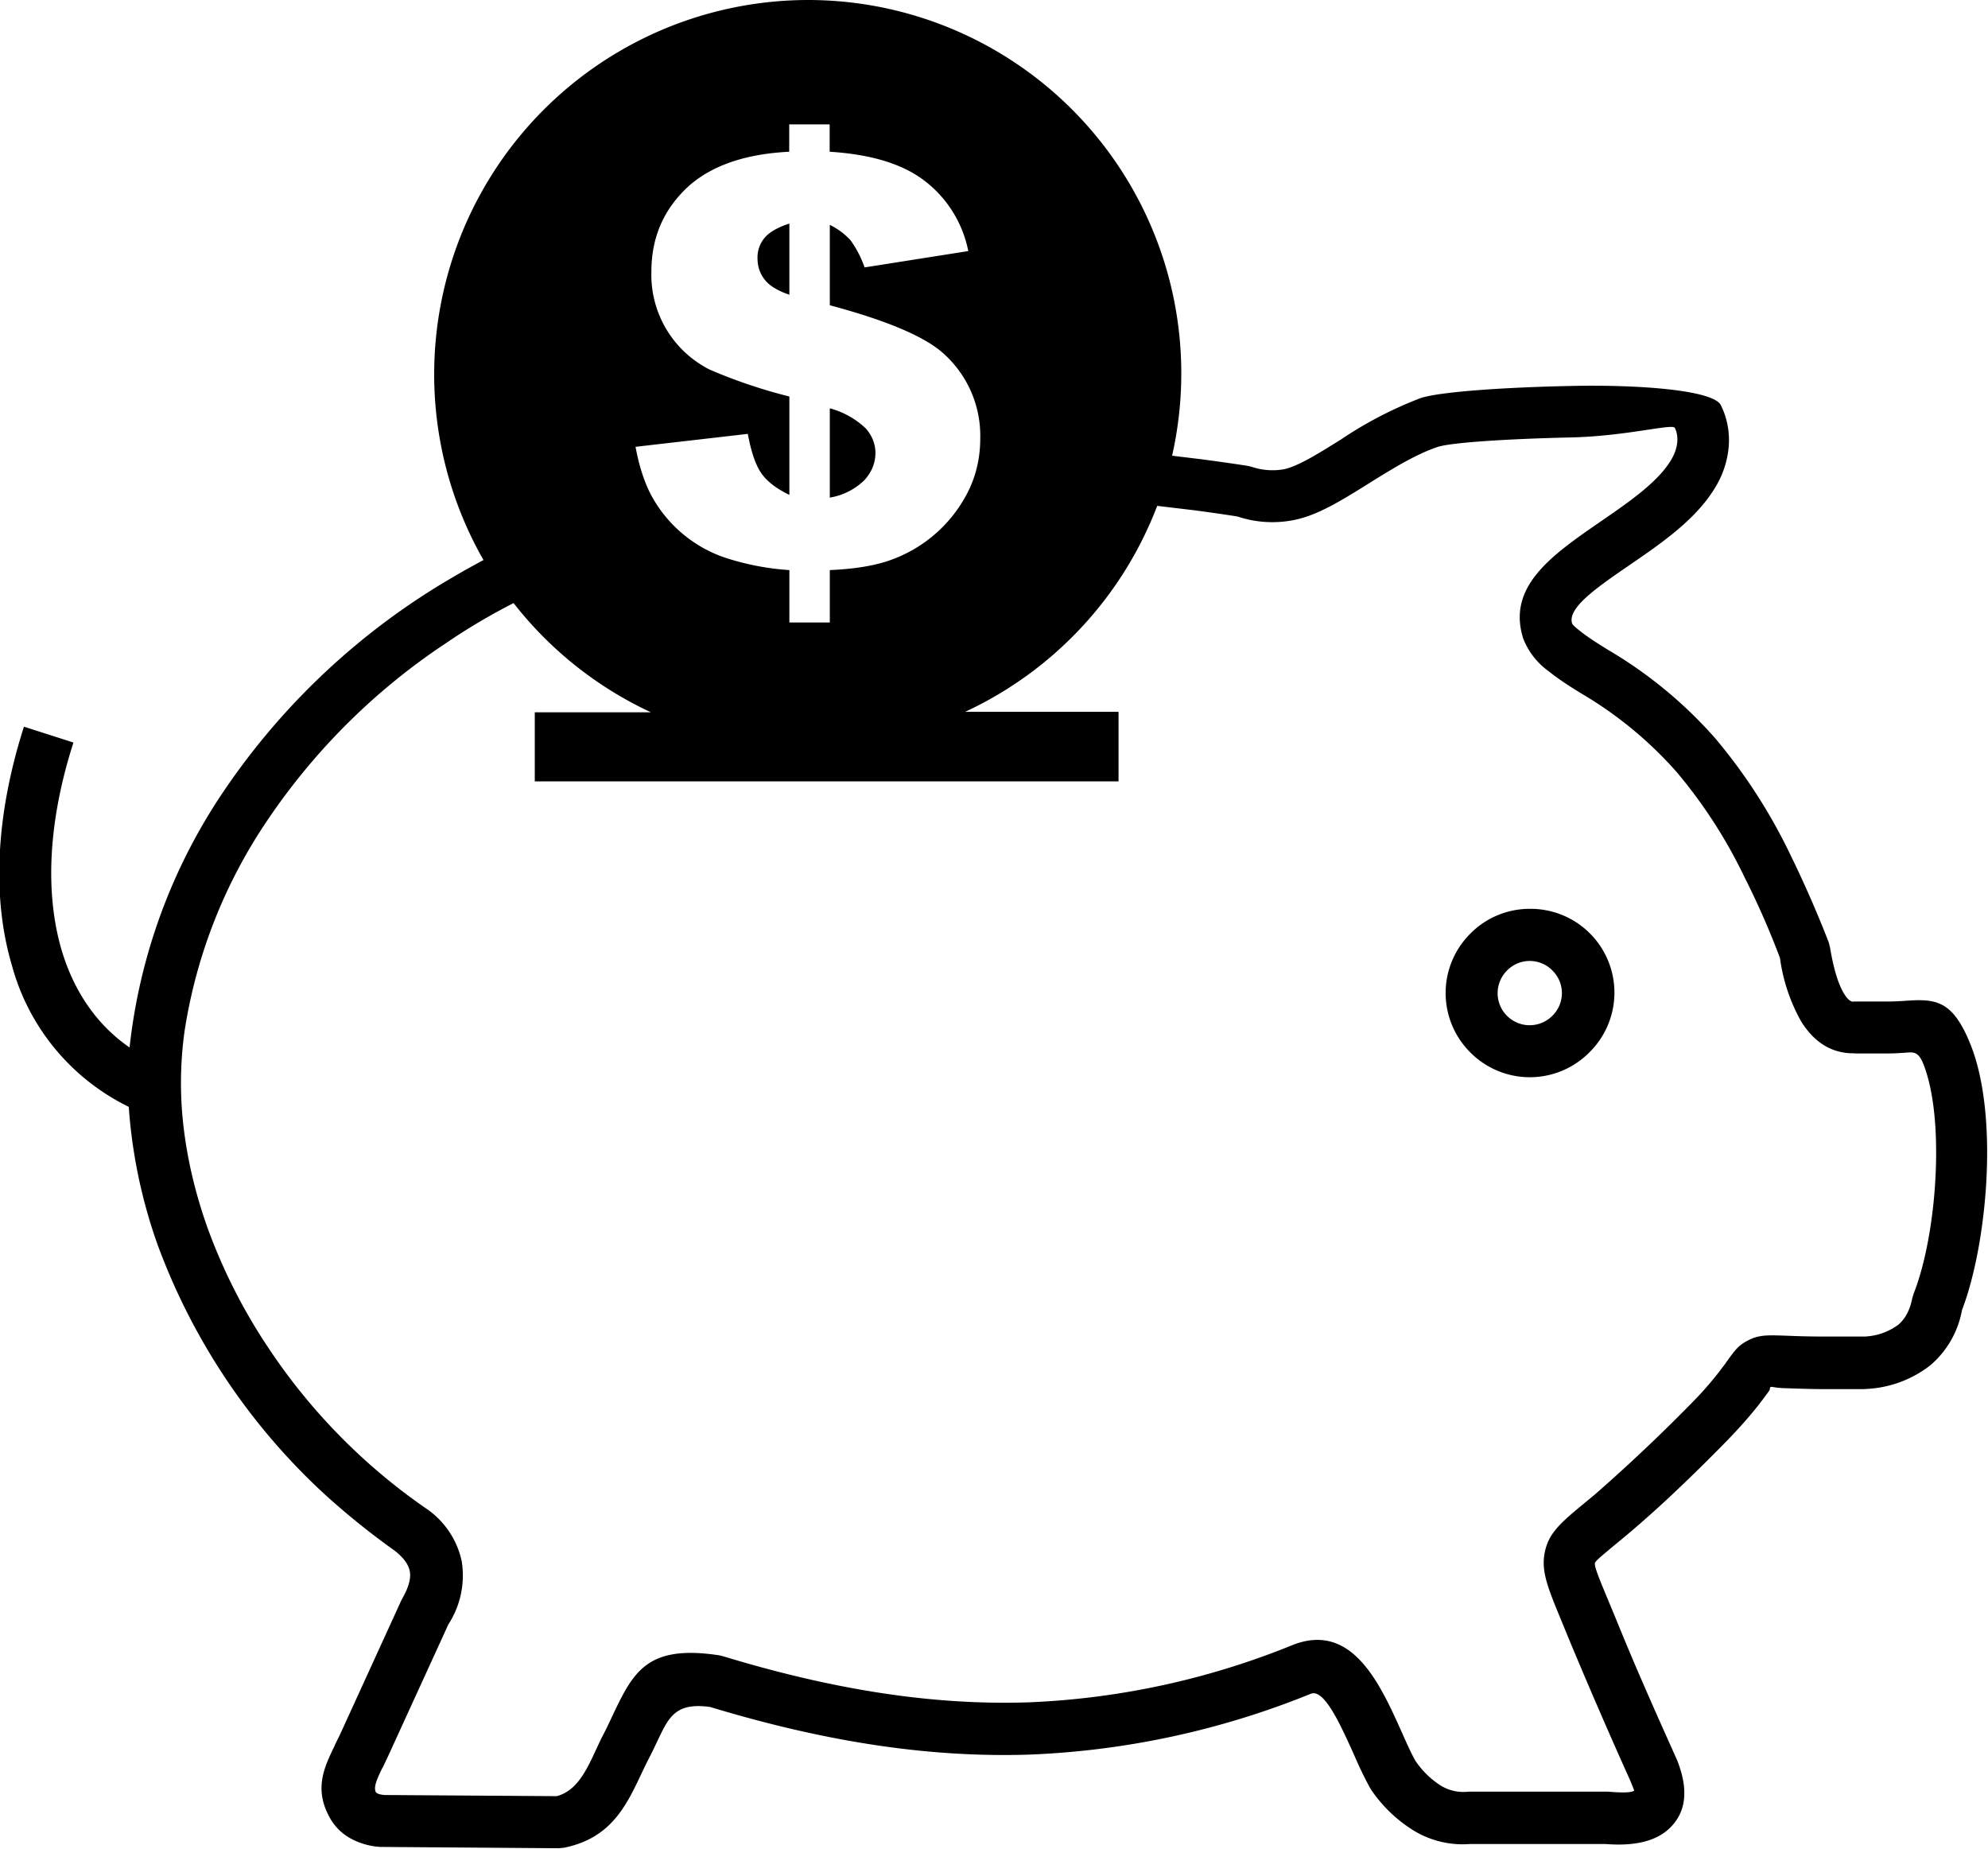 <?xml version="1.0" encoding="utf-8"?><svg version="1.1" id="Layer_1" xmlns="http://www.w3.org/2000/svg" xmlns:xlink="http://www.w3.org/1999/xlink" x="0" y="0" viewBox="0 0 122.9 114.3" style="enable-background:new 0 0 122.88 114.25" xml:space="preserve"><style type="text/css">.st0{fill-rule:evenodd;clip-rule:evenodd;}</style><g><path class="st0" d="M49.94 0a23.08 23.08 0 0 1 22.52 28.17l1.82.22c.96.13 1.92.26 2.86.41l.25.06a4.05 4.05 0 0 0 1.97.15c.86-.17 2.14-.97 3.52-1.83a24.4 24.4 0 0 1 4.94-2.57c1.18-.4 5.3-.67 9.22-.75 4.46-.1 8.89.28 9.34 1.18.35.69.57 1.58.49 2.57a5.74 5.74 0 0 1-.82 2.5c-1.17 1.97-3.28 3.43-5.28 4.8-2.03 1.39-3.89 2.67-3.58 3.63.02.08.22.25.52.49.44.35 1.08.76 1.75 1.17a27.16 27.16 0 0 1 6.57 5.43 33.98 33.98 0 0 1 4.65 7.2 70.95 70.95 0 0 1 2.37 5.41l.08.31c.22 1.31.51 2.31.9 2.92.19.3.37.45.54.45l.05-.01h2.1c.34 0 .61-.02.85-.03 2-.14 3.12-.21 4.29 2.79.81 2.08 1.08 4.98.96 7.87-.13 3.11-.7 6.28-1.53 8.45a5.83 5.83 0 0 1-1.96 3.41 6.96 6.96 0 0 1-3.98 1.46l-.13.01h-2.34c-1.02 0-1.91-.04-2.57-.06-.63-.02-.76-.11-.84-.07-.12.06.03.07-.14.29-.42.58-1.09 1.5-2.5 2.96a113.6 113.6 0 0 1-3.3 3.25 70.08 70.08 0 0 1-2.94 2.63l-.53.44c-.97.8-1.44 1.19-1.46 1.31-.04.23.25.93.82 2.3l.44 1.06c.57 1.4 1.14 2.76 1.66 3.95.87 2.01 1.83 4.13 2.14 4.83l.03.07c.71 1.8.55 3.17-.44 4.15-.84.83-2.17 1.15-3.97 1.01h-8.43a5.82 5.82 0 0 1-3.35-.77 8.7 8.7 0 0 1-2.73-2.58l-.08-.13a24.1 24.1 0 0 1-.97-2.01c-.83-1.84-1.85-4.13-2.68-3.8a51.59 51.59 0 0 1-17.36 3.76c-5.98.2-12.38-.7-19.77-2.94-2.12-.3-2.55.6-3.23 2.02-.19.4-.39.83-.67 1.36l-.3.62c-.98 2.09-1.92 4.11-4.85 4.7l-.32.03-10.89-.08h-.11a4.38 4.38 0 0 1-1.78-.48 3.26 3.26 0 0 1-1.39-1.36c-.97-1.77-.32-3.11.34-4.46h-.01l.26-.53.01-.01 3.83-8.38.07-.14c.4-.69.55-1.26.46-1.7-.09-.43-.41-.85-.94-1.26a47.3 47.3 0 0 1-4.33-3.49 39.53 39.53 0 0 1-10.3-15.37 32.02 32.02 0 0 1-1.8-8.57 13.72 13.72 0 0 1-7.22-8.73c-1.21-4.07-1.06-9.13.74-14.77l3.06.98c-1.6 4.99-1.75 9.4-.72 12.87.77 2.56 2.2 4.61 4.19 5.98a35.02 35.02 0 0 1 5.86-15.9A43.43 43.43 0 0 1 28.1 35.62c.61-.36 1.21-.69 1.79-1A23.14 23.14 0 0 1 49.94 0zm44.63 56.18a5.18 5.18 0 0 1 3.68 8.88 5.18 5.18 0 0 1-7.35 0 5.18 5.18 0 0 1 0-7.35 5.15 5.15 0 0 1 3.67-1.53zm1.4 3.81a1.96 1.96 0 0 0-2.8 0 1.98 1.98 0 0 0-.01 2.8l.01.01a1.98 1.98 0 0 0 2.8-.01 1.96 1.96 0 0 0 0-2.8zM33.06 44.03h7.18a23.15 23.15 0 0 1-8.49-6.75 38.43 38.43 0 0 0-4.23 2.51 39.81 39.81 0 0 0-10.93 10.83 31.86 31.86 0 0 0-5.18 13.12 23.16 23.16 0 0 0-.06 5.94c.25 2.11.76 4.2 1.48 6.22a34.6 34.6 0 0 0 3.83 7.52 36.76 36.76 0 0 0 9.7 9.84l.06.04a5.28 5.28 0 0 1 2.12 3.19 5.55 5.55 0 0 1-.82 3.92l-3.77 8.24-.3.63h-.01c-.29.6-.58 1.19-.4 1.51l.07.06c.11.06.28.1.51.11l10.6.07c1.24-.33 1.83-1.58 2.43-2.88l.31-.66.03-.06c.21-.39.43-.85.63-1.28 1.32-2.78 2.14-4.52 6.68-3.82l.23.06c7.1 2.16 13.21 3.03 18.89 2.84a48.5 48.5 0 0 0 16.31-3.55c3.67-1.43 5.39 2.4 6.77 5.49.28.63.54 1.21.8 1.67a5.4 5.4 0 0 0 1.62 1.57c.5.28 1.03.4 1.6.35l.13-.01h8.53l.13.01c.87.07 1.39.05 1.52-.08l-.25-.62a336.05 336.05 0 0 1-3.85-8.89l-.43-1.05c-.8-1.94-1.21-2.94-1.02-4.06.22-1.29 1-1.93 2.6-3.25l.52-.43a107 107 0 0 0 5.99-5.66 20.97 20.97 0 0 0 2.2-2.61c.45-.63.7-.97 1.31-1.27.67-.34 1.21-.31 2.4-.27.52.02 1.23.05 2.45.05h2.29a3.75 3.75 0 0 0 2.1-.72c.45-.37.74-.93.88-1.66l.09-.29c.73-1.85 1.25-4.7 1.36-7.55.1-2.5-.11-4.94-.75-6.59-.31-.79-.59-.78-1.08-.74-.33.02-.7.05-1.07.05h-2.1v-.01c-1.4.03-2.49-.65-3.31-1.95a11 11 0 0 1-1.32-3.94 50.23 50.23 0 0 0-2.19-4.99 30.54 30.54 0 0 0-4.21-6.52 24.2 24.2 0 0 0-5.81-4.8c-.74-.45-1.46-.91-2.08-1.41a4.5 4.5 0 0 1-1.58-2.02c-1.03-3.23 1.76-5.16 4.81-7.26 1.71-1.18 3.52-2.42 4.33-3.79.24-.4.35-.77.38-1.1.03-.36-.04-.66-.15-.88-.14-.28-2.99.51-6.41.59-3.65.08-7.39.3-8.26.59-1.37.46-2.86 1.39-4.26 2.26-1.63 1.02-3.14 1.96-4.59 2.25a6.8 6.8 0 0 1-3.51-.21c-.86-.14-1.74-.26-2.62-.38l-2.35-.28A23.15 23.15 0 0 1 59.67 44h9.48v4.3H33.06v-4.27zm26.8-28.51-6.41 1.01a6.55 6.55 0 0 0-.87-1.68 4.32 4.32 0 0 0-1.28-.95v4.97c3.48.93 5.81 1.91 6.98 2.94a6.82 6.82 0 0 1 2.32 5.29c0 1.25-.28 2.4-.83 3.44a8.58 8.58 0 0 1-4.89 4.14c-.97.32-2.17.5-3.58.56v3.24h-2.5v-3.24a16.09 16.09 0 0 1-4.1-.81 8.17 8.17 0 0 1-4.48-3.89c-.41-.8-.72-1.78-.93-2.92l6.94-.8c.21 1.13.49 1.94.84 2.44s.93.95 1.73 1.33v-6.08a31.84 31.84 0 0 1-4.94-1.67 6.56 6.56 0 0 1-3.59-6.06c0-2.04.72-3.75 2.14-5.12 1.43-1.37 3.56-2.14 6.38-2.28V7.69h2.5v1.69c2.57.16 4.54.76 5.9 1.82a7.23 7.23 0 0 1 2.67 4.32zm-11.06-1.7c-.74.24-1.25.54-1.54.89a1.9 1.9 0 0 0-.43 1.26c0 .5.15.94.44 1.31.29.38.8.69 1.53.94v-4.4zm2.5 16.94a4 4 0 0 0 2.14-1.08c.45-.5.68-1.06.68-1.68 0-.54-.19-1.04-.58-1.5a5.18 5.18 0 0 0-2.24-1.26v5.52z"/></g></svg>